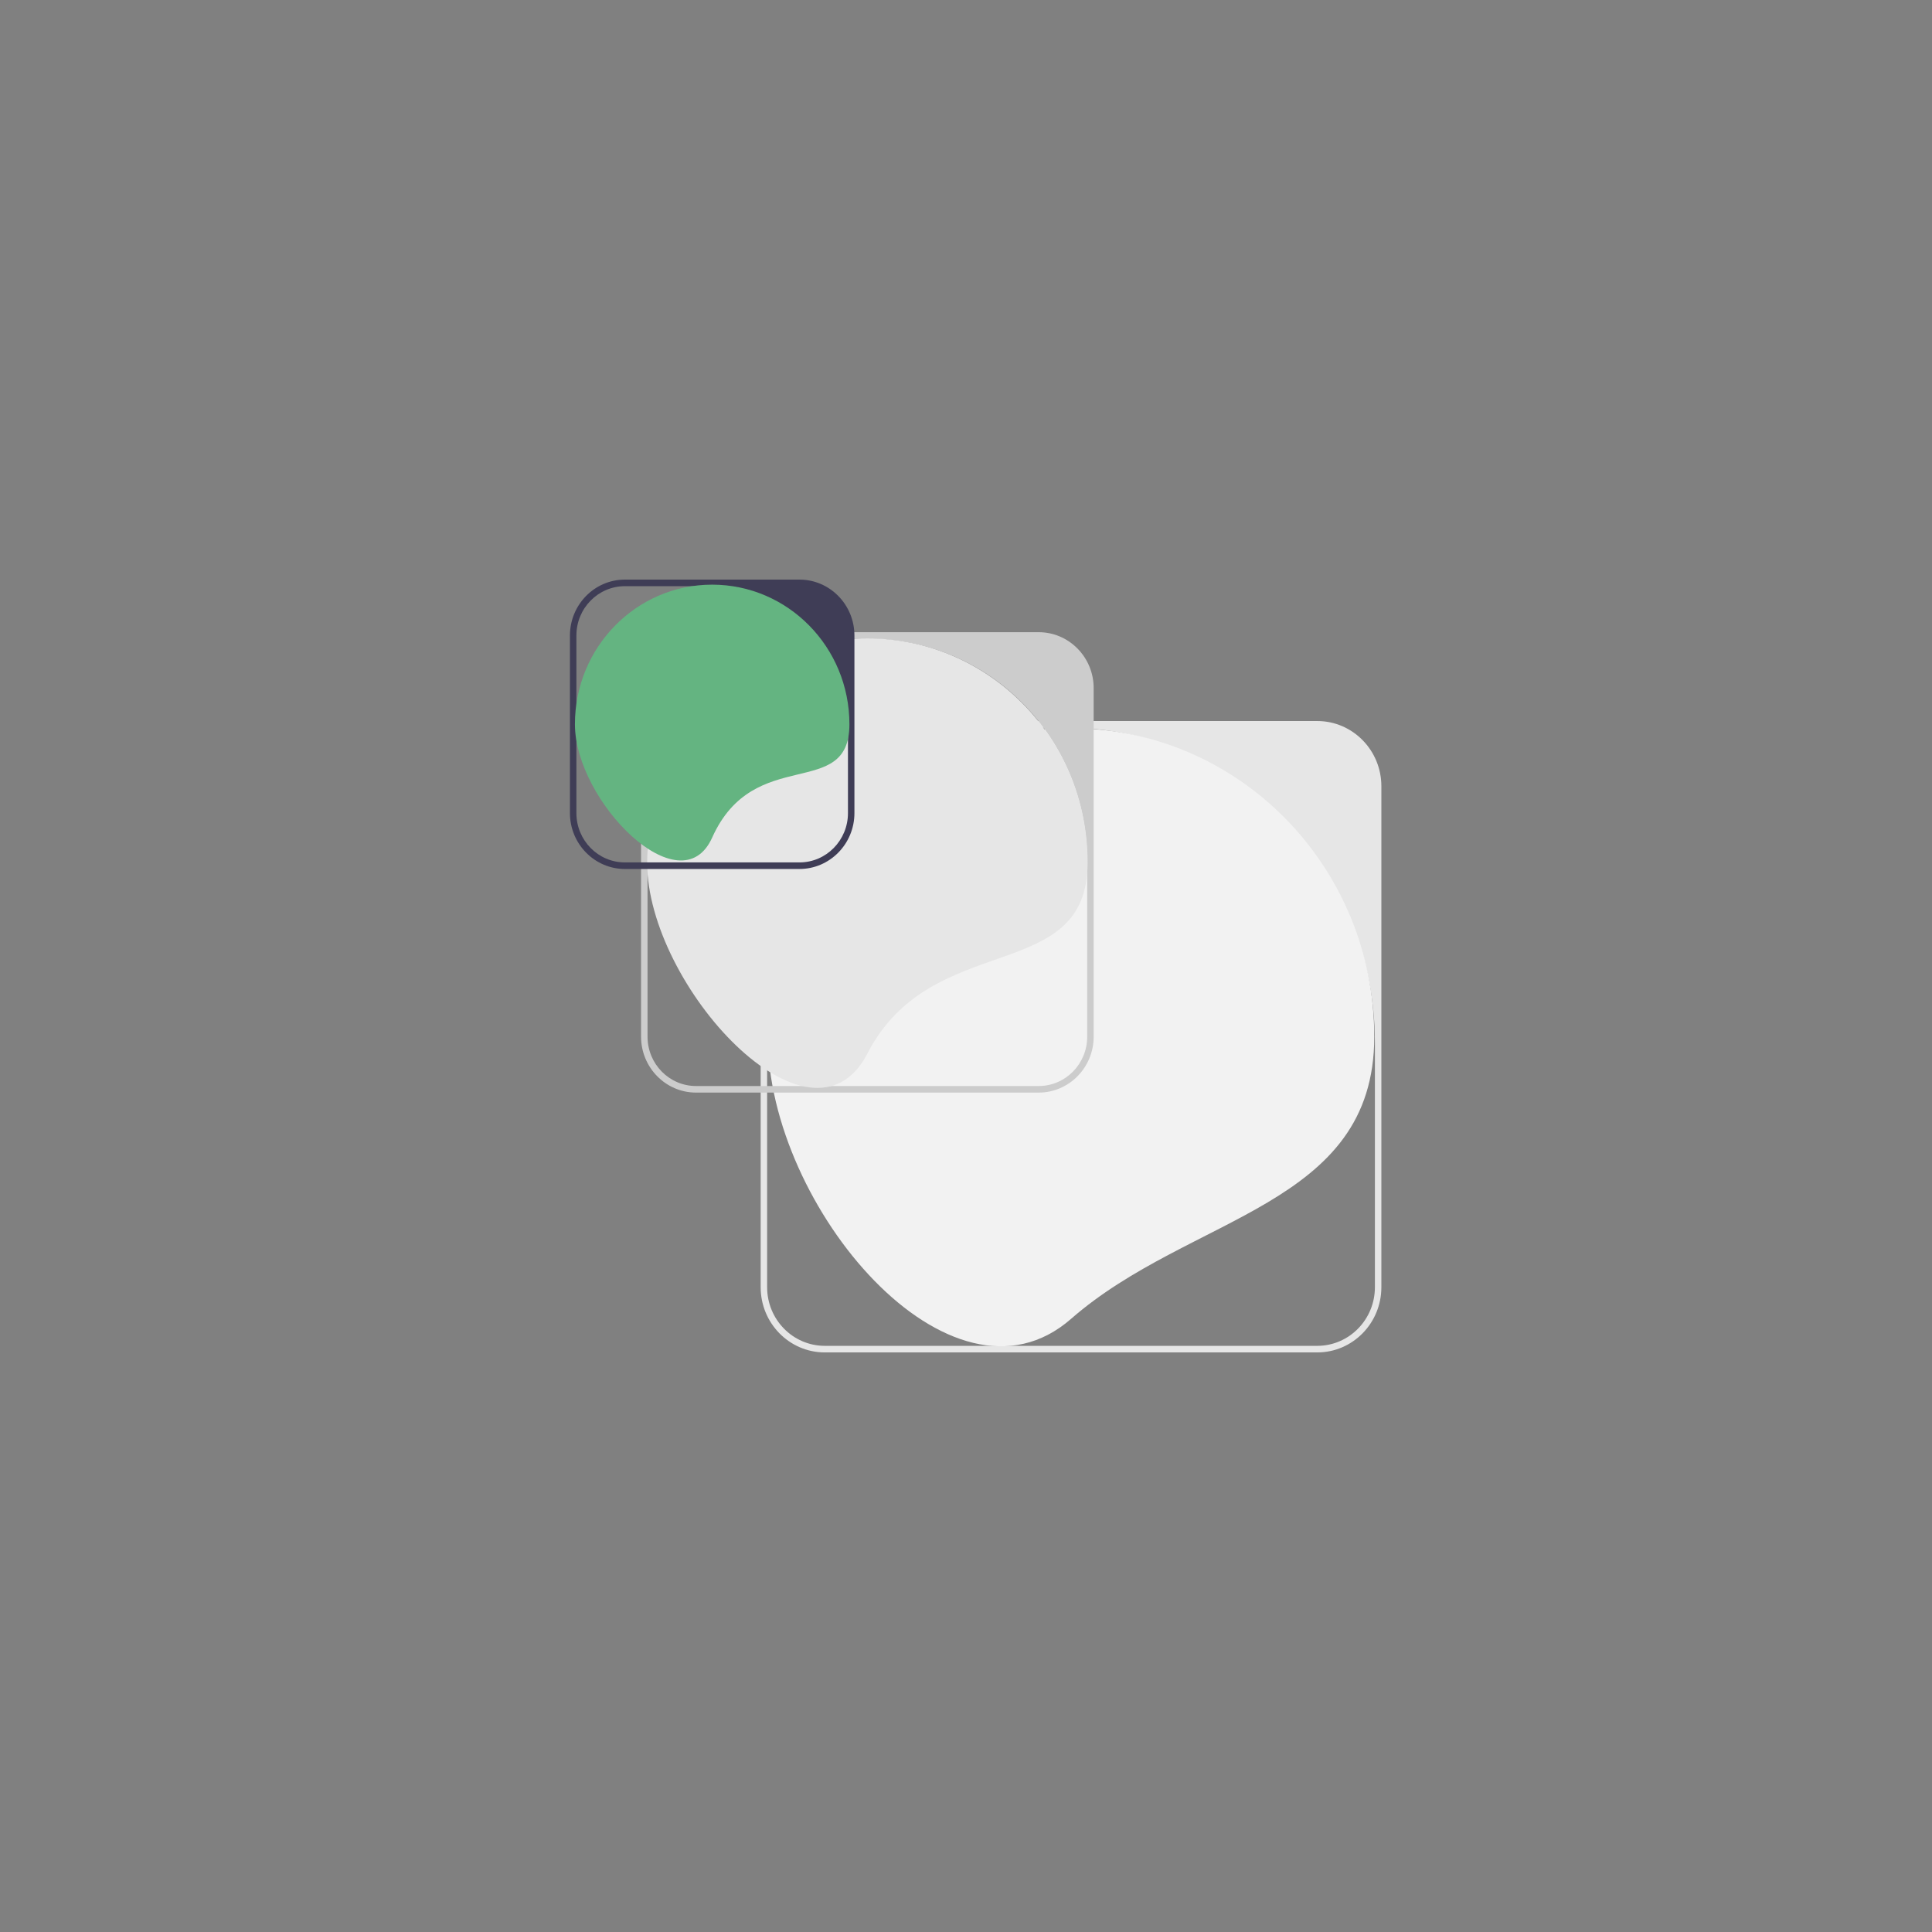<svg width="200" height="200" viewBox="0 0 200 200" fill="none" xmlns="http://www.w3.org/2000/svg">
<rect x="0" y="0" width="200" height="200" fill="#808080" stroke="none"/>
<path d="M142.999 81.393V133.25C142.999 136.979 140.027 140.002 136.361 140.002H85.382C81.716 140.002 78.744 136.979 78.744 133.25V81.393C78.744 77.664 81.716 74.641 85.382 74.641H136.361C140.027 74.641 142.999 77.664 142.999 81.393ZM136.361 139.321C139.658 139.321 142.33 136.603 142.33 133.25V107.909C142.33 89.911 127.987 75.322 110.295 75.322H85.382C82.086 75.322 79.413 78.04 79.413 81.393V133.25C79.413 136.603 82.086 139.321 85.382 139.321L136.361 139.321Z" fill="#E6E6E6"/>
<path d="M142.263 107.322C142.263 89.687 128.209 75.391 110.873 75.391C93.536 75.391 79.482 89.687 79.482 107.322C79.482 124.957 98.49 147.354 110.873 136.529C123.255 125.705 142.263 124.957 142.263 107.322Z" fill="#F2F2F2"/>
<path d="M113.216 71.233V107.318C113.216 110.509 110.664 113.105 107.527 113.105H72.052C68.915 113.105 66.363 110.509 66.363 107.318V71.233C66.363 68.041 68.915 65.445 72.052 65.445H107.527C110.664 65.445 113.216 68.041 113.216 71.233ZM107.527 112.424C110.299 112.424 112.547 110.138 112.547 107.318V89.125C112.547 76.423 102.424 66.126 89.937 66.126H72.052C69.28 66.126 67.033 68.412 67.033 71.233V107.318C67.033 110.138 69.28 112.424 72.052 112.424H107.527Z" fill="#CCCCCC"/>
<path d="M112.589 89.278C112.589 76.469 102.381 66.086 89.79 66.086C77.198 66.086 66.99 76.469 66.99 89.278C66.99 102.087 83.94 120.408 89.79 109.066C96.483 96.087 112.589 102.087 112.589 89.278Z" fill="#E6E6E6"/>
<path d="M88.45 65.787V84.17C88.45 87.361 85.898 89.957 82.761 89.957H64.689C61.552 89.957 59 87.361 59 84.17V65.787C59 62.596 61.552 60 64.689 60H82.761C85.898 60 88.45 62.596 88.45 65.787ZM82.761 89.277C85.533 89.277 87.781 86.99 87.781 84.17V75.609C87.781 67.364 81.211 60.681 73.106 60.681H64.689C61.917 60.681 59.669 62.967 59.669 65.787V84.17C59.669 86.99 61.917 89.277 64.689 89.277H82.761Z" fill="#3F3D56"/>
<path d="M87.932 74.976C87.932 66.994 81.571 60.523 73.724 60.523C65.877 60.523 59.516 66.994 59.516 74.976C59.516 82.959 70.463 93.966 73.724 86.706C78.075 77.019 87.932 82.959 87.932 74.976Z" fill="#64B481"/>
</svg>
